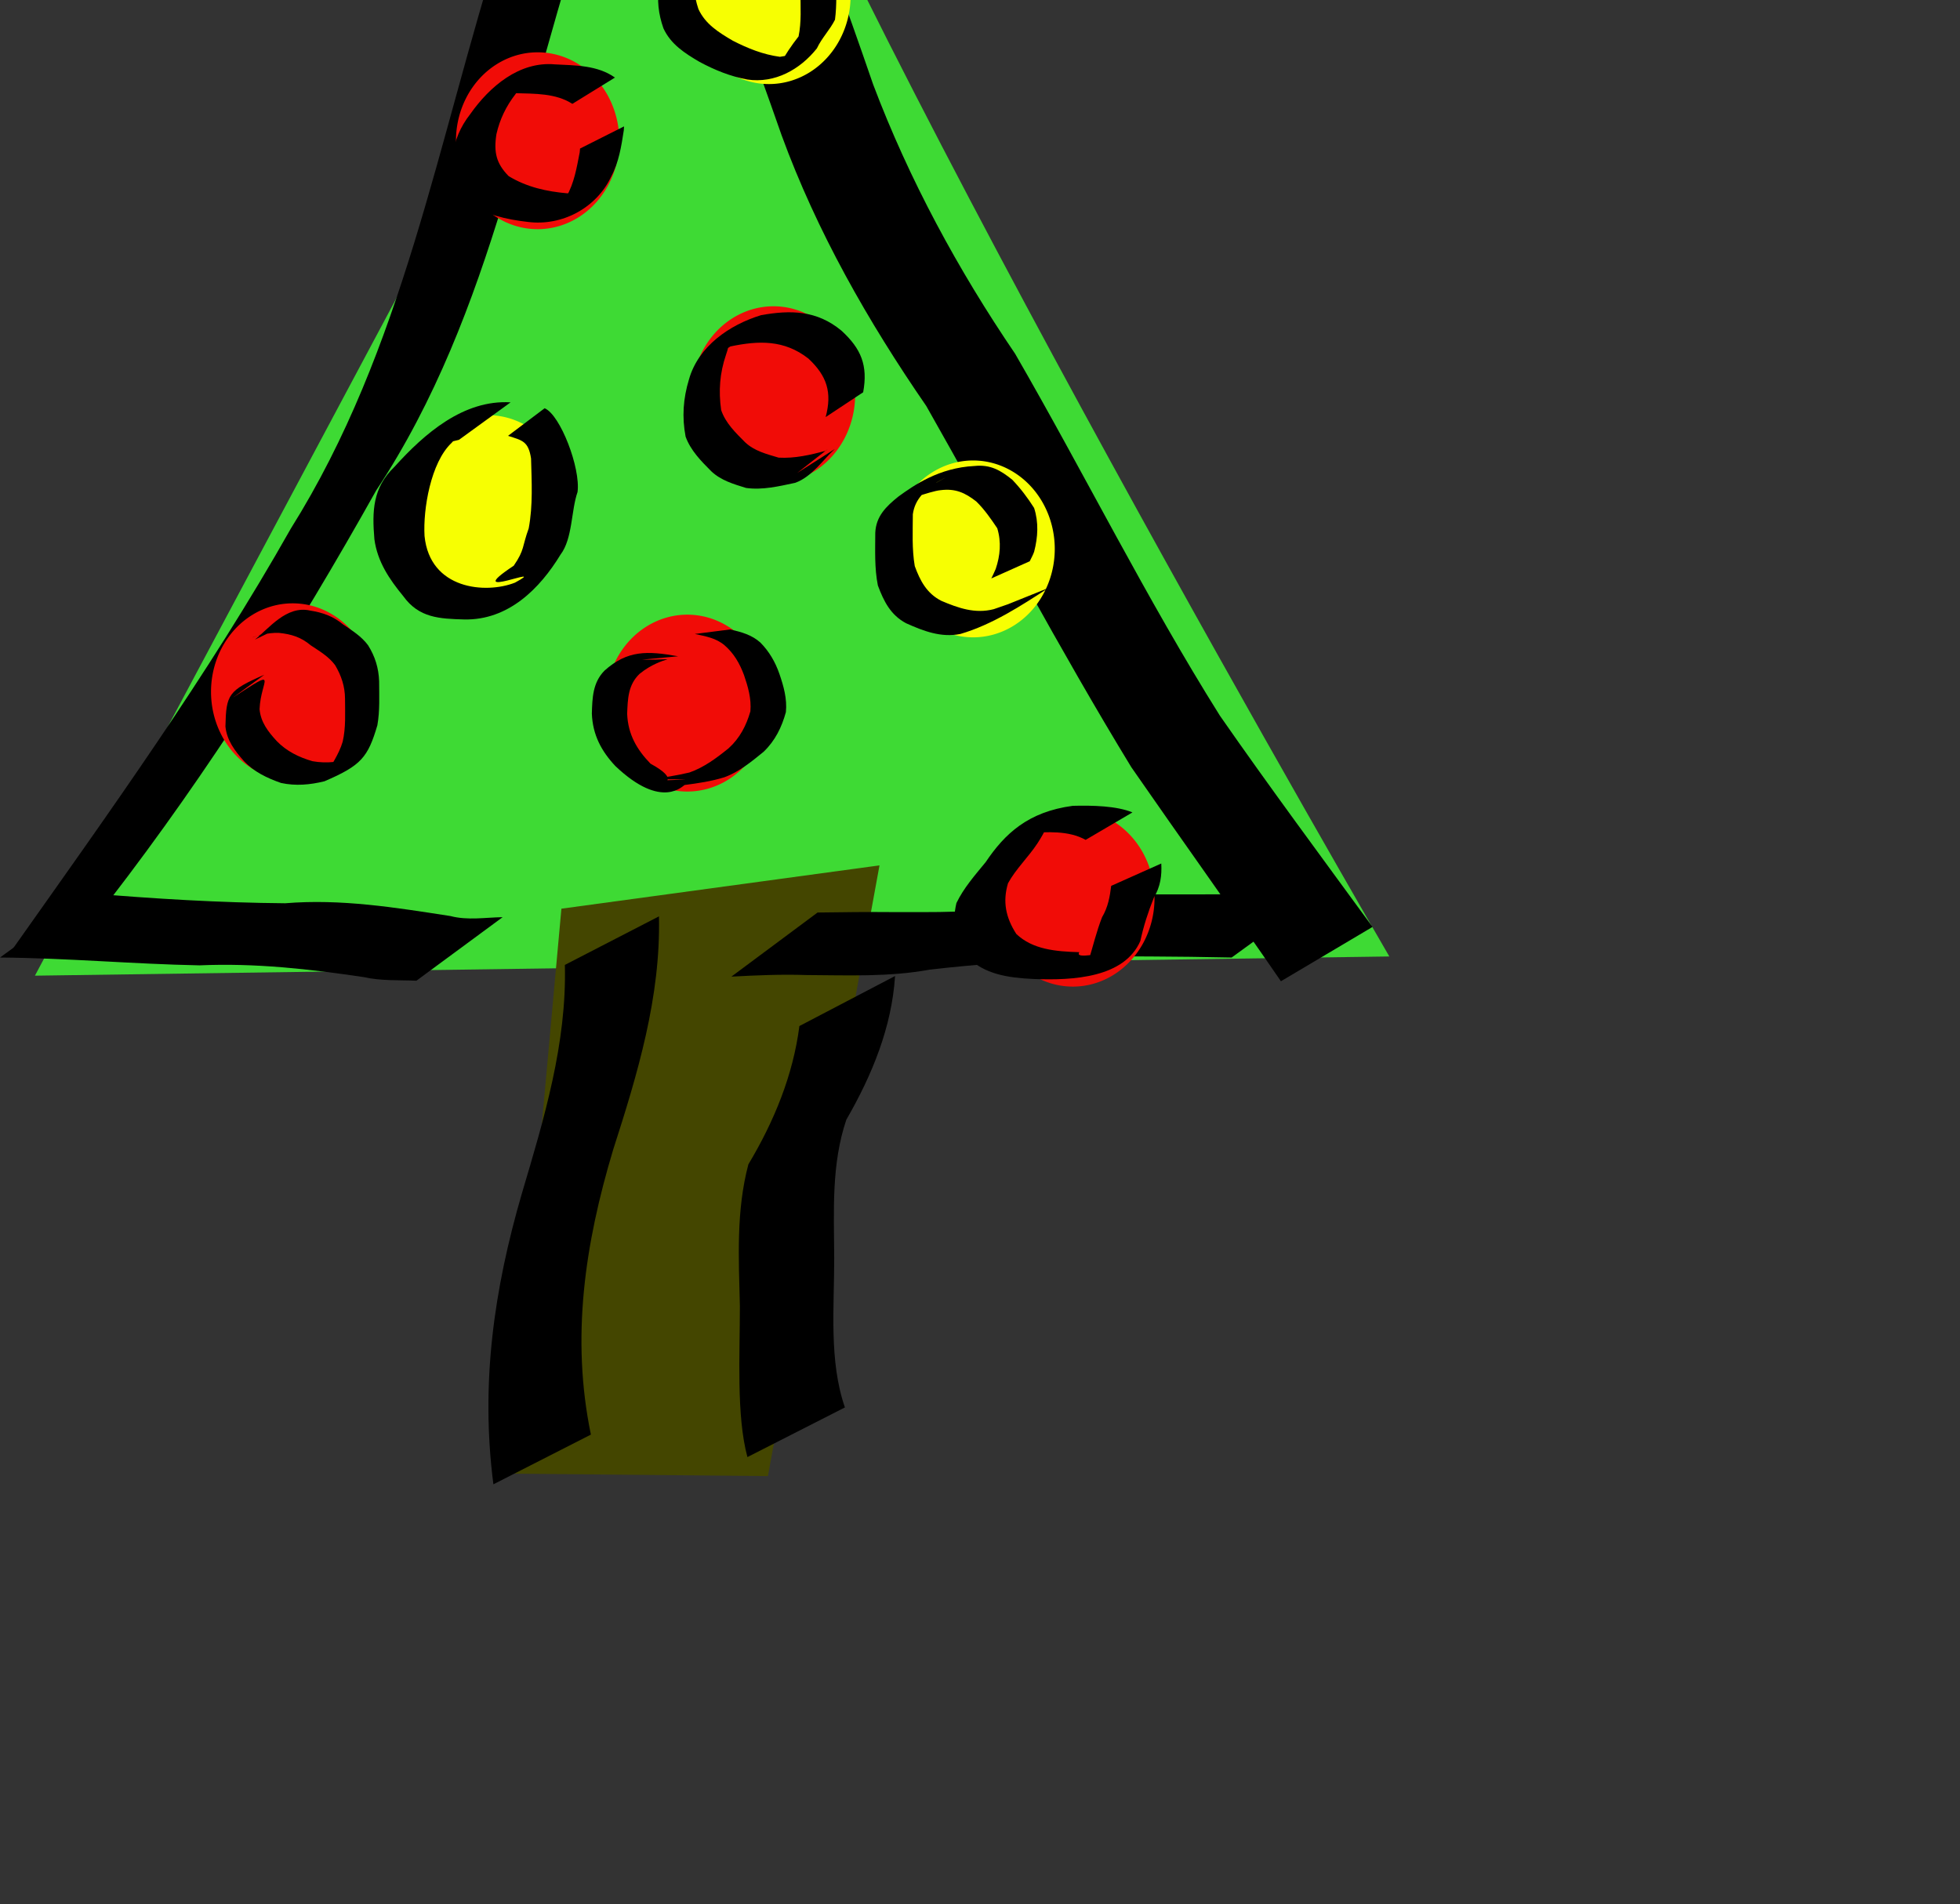 <?xml version="1.0" encoding="UTF-8"?>
<svg enable-background="new 0 0 408.087 396.514" space="preserve" version="1.0" viewBox="0 0 408.09 396.51" xmlns="http://www.w3.org/2000/svg">
<rect x="0" y="0" width="408.09" height="396.51" fill="#333333" stroke="none"/>
<path d="m289.27 199.18-282 4 143.36-268.73c29.99 77.903 138.64 264.73 138.64 264.73z" fill="#3eda34"/>
<path d="m2.618 197.65c19.933-28.2 40.68-57.03 57.932-87.57 23.443-37.368 30.591-80.884 43.71-122.19 4.56-13.988 10.8-27.323 16.64-40.804l20.21-9.272c-6.05 13.62-12.44 27.1-17.68 41.069-14.31 41.434-20.41 85.875-45.11 123.26-16.56 29.56-34.842 58.52-55.402 85.17l-20.3 10.34z"/>
<path d="m141.21-67.111c8.13 10.289 14.01 22.19 20.42 33.601 8.12 16.45 14.2 33.786 20.17 51.104 7.49 19.811 17.66 38.583 29.56 56.079 14.45 25.003 27.28 50.917 42.65 75.387 10.32 14.84 21.1 29.37 31.76 43.97l-19.07 11.31c-10.26-14.93-20.82-29.66-31.14-44.56-15.04-24.64-28.46-50.15-42.7-75.232-12.13-17.595-22.77-36.279-30.13-56.403-6.01-17.17-12.16-34.338-20.08-50.736-5.78-10.284-12.28-23.663-19.87-31.128l18.43-13.392z"/>
<path d="m18.432 186.01c13.628 1.15 27.247 1.98 40.947 2.09 11.665-0.96 22.936 0.89 34.396 2.66 3.627 0.95 7.235 0.29 10.875 0.24l-17.948 13.23c-3.651-0.16-7.339 0.07-10.955-0.75-11.38-1.69-22.668-2.96-34.208-2.45-13.871-0.27-27.69-1.53-41.539-1.63l18.432-13.39z"/>
<path d="m116.89 189.23 66.23-9.02-23.23 127.18-53.68-0.51 10.68-117.65z" fill="#444600"/>
<path d="m256.44 199.4c-11.37-0.25-22.75-0.26-34.13-0.24-9.54 1.06-19.25 1.67-28.74 2.76-8.45 1.57-17.12 1.17-25.68 1.13-5.21-0.18-10.44 0.05-15.61 0.33l17.94-13.35c5.24-0.07 10.48-0.14 15.72-0.09 8.53-0.04 17.16 0.32 25.53-1.58 9.54-0.61 19.06-1.73 28.62-2.11 11.59 0.02 23.19 0 34.79-0.24l-18.44 13.39z"/>
<path d="m102.73 309.1c-2.7-20.86 0.08-40.49 5.94-60.61 4.62-15.57 9.35-31.2 8.94-47.55l19.59-10.11c0.38 16.81-4.44 32.76-9.56 48.67-5.86 19.55-8.79 39.06-4.61 59.25l-20.3 10.35z"/>
<path d="m155.62 303.43c-2.33-8.61-1.56-21.37-1.57-31.4-0.24-10.05-0.8-19.87 1.77-29.56 5.35-8.93 9.31-18.58 10.62-28.8l19.92-10.42c-0.68 10.62-4.76 20.59-10.15 29.93-3.14 9.34-2.57 18.94-2.52 28.84 0.01 10.23-1.12 21.41 2.23 31.07l-20.3 10.34z"/>
<path transform="matrix(1.715 0 0 1.715 -27.844 -261.59)" d="m61.68 236.53a9.913 10.739 0 1 1-19.826 0 9.913 10.739 0 1 1 19.826 0z" fill="#f10c07"/>
<path transform="matrix(1.715 0 0 1.715 23.157 -376.34)" d="m61.68 236.53a9.913 10.739 0 1 1-19.826 0 9.913 10.739 0 1 1 19.826 0z" fill="#f10c07"/>
<path transform="matrix(1.715 0 0 1.715 113.83 -291.34)" d="m61.68 236.53a9.913 10.739 0 1 1-19.826 0 9.913 10.739 0 1 1 19.826 0z" fill="#f7ff02"/>
<path transform="matrix(1.715 0 0 1.715 54.325 -259.23)" d="m61.68 236.53a9.913 10.739 0 1 1-19.826 0 9.913 10.739 0 1 1 19.826 0z" fill="#f10c07"/>
<path transform="matrix(1.715 0 0 1.715 72.269 -323.45)" d="m61.68 236.53a9.913 10.739 0 1 1-19.826 0 9.913 10.739 0 1 1 19.826 0z" fill="#f10c07"/>
<path transform="matrix(1.715 0 0 1.715 71.325 -406.56)" d="m61.68 236.53a9.913 10.739 0 1 1-19.826 0 9.913 10.739 0 1 1 19.826 0z" fill="#f7ff02"/>
<path transform="matrix(1.715 0 0 1.715 12.768 -300.78)" d="m61.68 236.53a9.913 10.739 0 1 1-19.826 0 9.913 10.739 0 1 1 19.826 0z" fill="#f7ff02"/>
<path transform="matrix(1.715 0 0 1.715 134.6 -218.61)" d="m61.68 236.53a9.913 10.739 0 1 1-19.826 0 9.913 10.739 0 1 1 19.826 0z" fill="#f10c07"/>
<path d="m48.478 145.28c9.94-6.47 5.803-3.79 5.567 2.4 0.232 2.71 1.78 4.69 3.551 6.62 2.041 2.13 4.679 3.42 7.476 4.22 3.048 0.55 5.859 0.12 8.734-0.76-10.024 7.09-3.974 1.99-2.458-3.3 0.682-2.93 0.494-5.97 0.489-8.96-0.016-2.59-0.781-4.82-2.066-6.99-1.343-1.81-3.263-2.91-5.095-4.14-1.978-1.68-4.054-2.32-6.573-2.57-4.624-0.25-10.683 3.37 2.174-2.08l-7.204 3.47c2.825-2.19 6.528-7.19 11.514-6.04 2.572 0.4 4.768 1.17 6.822 2.87 1.894 1.28 3.845 2.48 5.231 4.36 1.448 2.31 2.204 4.73 2.299 7.5 6e-3 3.05 0.171 6.14-0.369 9.16-1.97 6.68-3.37 8.38-11.023 11.66-2.987 0.73-5.968 1.01-9.026 0.35-2.878-1-5.67-2.32-7.767-4.6-1.874-2.11-3.516-4.26-3.816-7.16 0.154-6.68 0.554-7.48 8.104-10.78l-6.564 4.77z"/>
<path d="m133.68 137.37c9.29 0.09 4.43-1.09-0.52 2.96-2.4 2.3-2.46 5.25-2.58 8.32 0.17 4.29 2.03 7.46 4.86 10.38 12.19 6.65-12.09 3.8 6.74 3.33 2.3-0.06-4.59-0.08-6.88-0.11 2.77-0.29 5.53-0.74 8.25-1.38 3.05-1.07 5.64-3.01 8.16-5.05 2.34-2.12 3.68-4.74 4.53-7.69 0.23-2.63-0.5-5.13-1.33-7.55-0.91-2.44-2.09-4.48-3.99-6.15-1.79-1.56-3.99-1.92-6.25-2.41l7.36-0.94c2.31 0.53 4.48 1.11 6.29 2.73 1.83 1.86 3.09 4.01 3.97 6.55 0.87 2.54 1.62 5.17 1.34 7.94-0.86 3.13-2.22 5.93-4.63 8.25-2.54 2.07-5.1 4.19-8.17 5.31-2.71 0.84-5.47 1.25-8.26 1.61-0.3 0-4.64 5.38-14.44-3.94-2.89-3.07-4.73-6.48-4.9-10.92 0.1-3.27 0.17-6.46 2.64-8.96 4.78-4.27 8.89-4.13 15.33-2.98l-7.52 0.7z"/>
<path d="m171.91 86.855c1.38-5.154 0.26-8.579-3.59-12.182-5.02-3.938-10.35-3.767-16.25-2.525-10.72 7.237 2.62-8.331-0.91 1.73-1.31 3.855-1.57 7.54-1.01 11.509 0.92 2.734 3.02 4.735 5 6.726 1.95 1.829 4.48 2.445 6.97 3.191 3.34 0.192 6.65-0.57 9.83-1.44 1.95-1.585-3.98 3.079-5.96 4.625l7.83-4.985c-2.29 2.025-4.77 5.83-8.27 7.046-3.35 0.71-6.8 1.55-10.23 1.06-2.61-0.81-5.22-1.56-7.25-3.491-2.11-2.121-4.28-4.318-5.32-7.187-0.78-4.104-0.51-7.922 0.71-11.951 1.94-6.834 8.39-11.337 15-13.346 6.18-1.116 11.63-1.014 16.74 3.223 4.12 3.777 5.54 7.275 4.52 12.831l-7.81 5.166z"/>
<path d="m95.561 91.593c-13.809 3.688 10.419-12.019-1.539 0.637-4.335 4.083-5.955 13.81-5.629 19.39 1.101 11.12 12.697 12.13 18.837 9.71 7.72-4.2-11.878 4.19-0.27-3.52 2.31-3.35 1.73-3.98 3.12-7.77 0.9-4.79 0.62-9.72 0.49-14.563-0.55-3.633-1.85-3.76-4.79-4.717l7.62-5.746c3.28 1.39 7.51 12.479 6.85 17.446-1.36 3.89-1.01 9.69-3.54 13.03-4.31 7.09-10.86 13.69-20.041 13.51-5.145-0.15-9.416-0.3-12.687-4.83-2.928-3.56-5.39-7.18-6.031-11.88-0.483-5.82-0.381-10.69 4.161-15.055 6.245-6.927 14.377-14.03 24.198-13.45l-10.749 7.808z"/>
<path d="m218.31 122.44c-5.72 3.71-11.7 7.63-18.35 9.58-4.04 0.81-7.67-0.61-11.28-2.22-3.26-1.71-4.69-4.63-5.9-7.88-0.72-3.6-0.55-7.31-0.54-10.96 0.15-3.46 2.26-5.5 4.84-7.57 3.16-2.29 8.41-5.988 15.82-6.351 3.33-0.347 5.44 0.911 7.86 2.861 1.72 1.79 3.23 3.79 4.55 5.88 0.98 3.02 0.79 6.09 0.01 9.1-0.23 0.7-0.61 1.33-0.92 2l-8 3.58c0.31-0.67 0.65-1.31 0.92-1.99 0.93-2.78 1.19-5.58 0.32-8.46-1.31-1.95-2.67-3.92-4.37-5.58-2.32-1.81-4.34-2.75-7.45-2.35-2.24 0.2-8.49 2.72-6.54 1.62 2.34-1.33 9.41-5.254 7.04-3.965-2.82 1.535-17.3 9.755-1.04 0.545-2.61 1.76-4.77 3.57-5.22 6.81-0.01 3.59-0.21 7.23 0.4 10.79 1.1 3.03 2.49 5.7 5.55 7.25 3.54 1.5 7.01 2.73 10.89 1.73 12.75-4.5-4.88 2.31 3.17-1.11l8.24-3.31z"/>
<path d="m161.04-13.188c-3.21-1.589-6.06-2.408-9.49-1.407 1.7-1.373-7.96 3.728-6.05 2.647 2.12-1.2 8.51-4.77 6.39-3.568-24.39 13.822 4.94-3.784-3.18 2.051-1.9 1.907-2.94 4.363-3.92 6.79-0.6 2.96-0.31 5.728 0.62 8.54 1.43 3.155 4.24 4.895 7.16 6.607 3.15 1.615 6.31 2.885 9.82 3.36 10.82-2.01-4.64 6.21 0.02 1.567 1.12-2.071 2.43-3.988 3.86-5.816 0.62-3.01 0.4-6.139 0.39-9.201-0.17-1.488-0.56-2.968-0.88-4.402l7.29-4.047c0.38 1.55 0.83 3.133 1.02 4.753 0.01 3.138 0.17 6.303-0.24 9.421-1.06 2.118-2.73 3.763-3.77 5.972-3.49 4.392-8.74 7.337-14.49 6.481-3.53-0.656-6.78-1.97-9.95-3.677-3.08-1.804-5.99-3.671-7.51-6.987-1.04-2.97-1.39-5.862-0.87-9.023 0.84-2.606 1.94-5.094 3.71-7.26 11.66-9.598 1.85-2.185 17.13-9.244 3.63-0.542 6.88 0.389 10.17 2.12l-7.23 4.324z"/>
<path d="m226.04 174.9c-3.53-1.97-7.98-1.67-12.13-1.4-6.05 4.72 9.35-9.09 2.1 2.12-1.91 2.9-4.49 5.32-6.13 8.31-1.15 3.83-0.48 7.14 1.73 10.57 3.42 3.24 8.16 3.64 13.12 3.79-1.73 2.34 13.05-1.97 10.11-0.62-3.2 1.45-6.39 2.91-9.59 4.36 1.05-0.33 0.96-1.35 1.41-1.99 0.92-3.02 1.64-6.05 2.8-9.03 1.26-2.12 1.63-4.33 1.9-6.53l10.43-4.66c0.13 2.51-0.15 4.75-1.55 7.13-1.19 2.96-2.15 5.94-2.81 9.01-3.32 7.6-13.84 8.26-22.27 7.91-5.33-0.25-10.22-1-13.73-4.57-2.42-3.64-3.28-7.12-2.29-11.25 1.53-3.15 3.76-5.68 6.09-8.52 3.97-5.91 8.83-10.48 18.13-11.72 4.14-0.11 9.13 0.01 12.43 1.37l-9.75 5.72z"/>
<path d="m119.17 21.627c-3.46-2.235-7.84-2.1-11.87-2.225-11.261 3.558 7.43-9.972 0.02 0.214-1.97 2.548-3.25 5.22-3.96 8.32-0.59 3.82-0.02 6.117 2.54 8.733 3.78 2.31 7.92 3.21 12.27 3.593 12.86-3.131-4.88 9.157-0.27 0.742 1.66-2.862 2.17-6.076 2.8-9.274 0.03-0.265 0.05-0.53 0.07-0.795l9.16-4.615c-0.01 0.275-0.03 0.549-0.05 0.824-0.51 3.3-1.02 6.629-2.61 9.597-3.06 6.573-10.23 10.377-17.35 9.475-4.51-0.508-8.88-1.519-12.734-4.035-2.793-2.84-3.528-5.565-3-9.649 0.509-3.341 1.627-6.097 3.731-8.78 4.043-5.749 10.223-11.018 17.623-10.347 4.3 0.221 8.86 0.169 12.5 2.748l-8.87 5.474z"/>
</svg>
